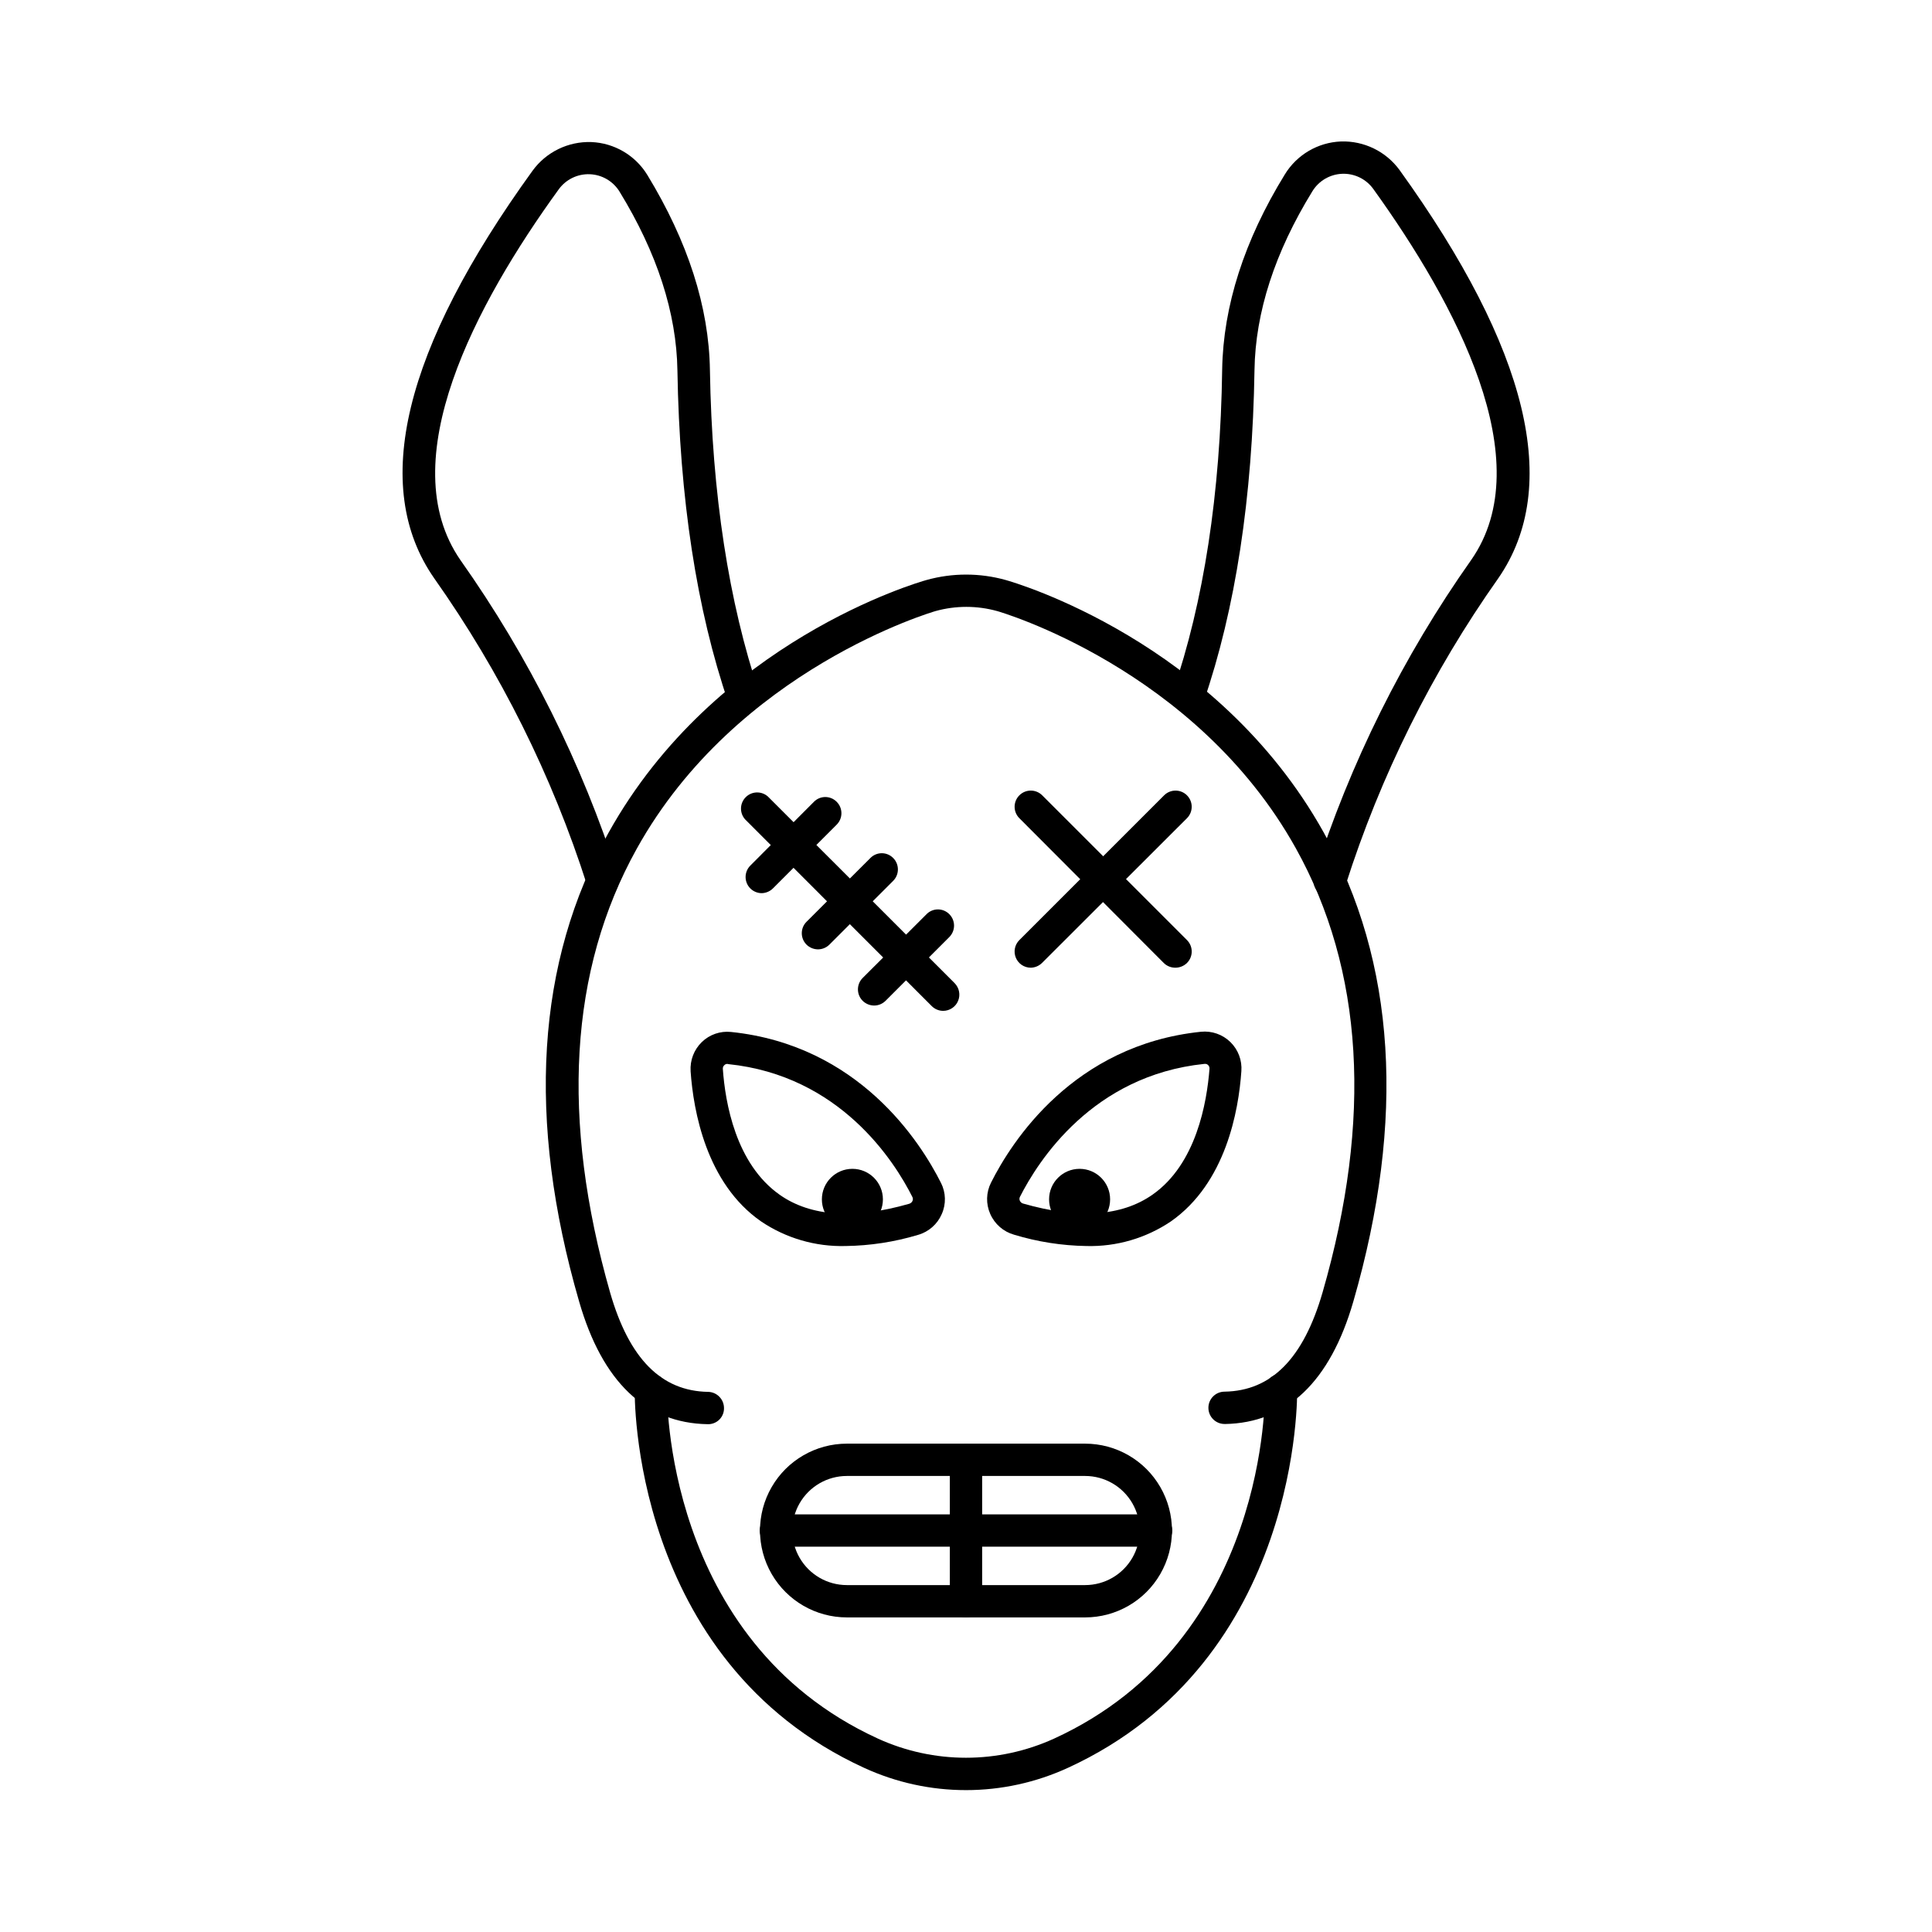 <?xml version="1.0" encoding="UTF-8"?>
<!-- Uploaded to: ICON Repo, www.iconrepo.com, Generator: ICON Repo Mixer Tools -->
<svg fill="#000000" width="800px" height="800px" version="1.1" viewBox="144 144 512 512" xmlns="http://www.w3.org/2000/svg">
 <g>
  <path d="m468.52 521.37c-2.363 0-4.281-1.918-4.281-4.285 0-2.363 1.918-4.281 4.281-4.281 12.418-0.203 20.906-8.793 25.973-26.301 13.25-45.922 10.855-85.523-7.106-117.74-26.551-47.66-78.594-62.676-79.125-62.824l0.004 0.004c-5.348-1.488-11-1.488-16.348 0-0.504 0.152-52.672 15.289-79.172 62.977-17.91 32.195-20.152 71.77-7.055 117.64 5.039 17.508 13.551 26.098 25.973 26.301l-0.004-0.004c2.359 0.055 4.234 2 4.207 4.359 0.008 1.145-0.453 2.242-1.277 3.035-0.824 0.797-1.938 1.219-3.082 1.172-16.449-0.277-27.887-11.211-34.031-32.496-13.98-48.242-11.359-90.059 7.758-124.19 28.289-50.883 82.023-66.402 84.312-67.031 6.856-1.914 14.105-1.914 20.961 0 2.266 0.629 56 16.148 84.289 66.906 19.121 34.258 21.766 76.074 7.859 124.27-6.144 21.285-17.633 32.219-34.059 32.496z"/>
  <path d="m400 618.4c-9.312 0.004-18.516-2.008-26.98-5.894-62.121-28.492-60.836-99.578-60.809-100.29v0.004c0.066-2.367 2.043-4.227 4.406-4.156 2.367 0.07 4.227 2.043 4.156 4.406 0 0.656-1.059 66.148 55.82 92.246l0.004 0.004c14.859 6.801 31.941 6.801 46.805 0 57.008-26.148 55.82-91.594 55.797-92.246v-0.004c-0.059-2.367 1.809-4.34 4.18-4.406 1.141-0.055 2.25 0.355 3.078 1.141 0.828 0.785 1.301 1.875 1.305 3.016 0 0.707 1.309 71.793-60.785 100.29v-0.004c-8.465 3.883-17.664 5.894-26.977 5.894z"/>
  <path d="m303.7 381.63c-1.879 0.012-3.543-1.203-4.106-2.996-9.273-29.043-22.941-56.488-40.531-81.391-16.953-24.336-8.16-60.684 26.098-108.04 3.609-4.934 9.43-7.762 15.543-7.555 6.102 0.242 11.68 3.523 14.859 8.738 10.73 17.633 16.324 34.938 16.574 51.715 0.527 32.898 5.039 61.641 13.023 85.395l0.004 0.004c0.75 2.246-0.461 4.676-2.711 5.43-2.246 0.75-4.676-0.461-5.426-2.707-8.414-24.609-12.949-54.211-13.504-88.016-0.227-15.242-5.391-31.188-15.316-47.383v-0.004c-1.691-2.781-4.668-4.527-7.922-4.648s-6.352 1.398-8.25 4.047c-21.914 30.23-44.234 71.945-25.996 98.242 18.09 25.59 32.168 53.793 41.742 83.633 0.336 1.086 0.23 2.262-0.301 3.266-0.527 1.008-1.434 1.762-2.523 2.098-0.406 0.121-0.832 0.18-1.258 0.176z"/>
  <path d="m496.35 381.63c-0.426 0.004-0.852-0.055-1.258-0.176-1.086-0.336-1.996-1.09-2.523-2.098-0.531-1.004-0.637-2.18-0.301-3.266 9.508-29.883 23.551-58.121 41.641-83.734 18.238-26.172-4.055-67.812-25.945-98.242-1.891-2.652-4.988-4.176-8.242-4.059-3.254 0.117-6.234 1.859-7.93 4.637-9.926 16.121-15.113 32.066-15.34 47.41-0.527 33.754-5.039 63.328-13.477 87.863-0.637 2-2.633 3.246-4.707 2.941-2.078-0.309-3.629-2.074-3.656-4.176v-0.707l0.227-0.73c8.137-23.703 12.594-52.422 13.047-85.344 0.277-16.879 5.871-34.285 16.602-51.715 3.18-5.219 8.758-8.496 14.863-8.742 6.109-0.207 11.93 2.625 15.539 7.559 34.234 47.535 42.977 83.883 26.176 108.19-17.586 24.887-31.238 52.328-40.48 81.367-0.578 1.84-2.305 3.074-4.234 3.019z"/>
  <path d="m431.56 572.63h-63.129c-8.223 0-15.824-4.387-19.938-11.512-4.113-7.125-4.113-15.902 0-23.023 4.113-7.125 11.715-11.512 19.938-11.512h63.129c8.227 0 15.828 4.387 19.938 11.512 4.113 7.121 4.113 15.898 0 23.023-4.109 7.125-11.711 11.512-19.938 11.512zm-63.129-37.484c-5.164 0-9.938 2.758-12.52 7.231-2.586 4.473-2.586 9.984 0 14.461 2.582 4.473 7.356 7.227 12.52 7.227h63.129c5.164 0 9.938-2.754 12.523-7.227 2.582-4.477 2.582-9.988 0-14.461-2.586-4.473-7.359-7.231-12.523-7.231z"/>
  <path d="m450.38 553.89h-100.76c-2.363 0-4.281-1.918-4.281-4.281 0-2.367 1.918-4.281 4.281-4.281h100.76c2.367 0 4.281 1.914 4.281 4.281 0 2.363-1.914 4.281-4.281 4.281z"/>
  <path d="m400 572.63c-2.367 0-4.285-1.918-4.285-4.281v-37.359c0-2.363 1.918-4.281 4.285-4.281 2.363 0 4.281 1.918 4.281 4.281v37.484c-0.07 2.316-1.965 4.156-4.281 4.156z"/>
  <path d="m393.95 411.89c-1.133-0.004-2.219-0.457-3.023-1.258l-49.473-49.5c-1.508-1.695-1.43-4.269 0.172-5.871 1.602-1.605 4.18-1.68 5.871-0.176l49.5 49.473v0.004c1.215 1.234 1.574 3.078 0.91 4.676-0.664 1.602-2.227 2.644-3.957 2.652z"/>
  <path d="m345.86 380.7c-1.133-0.008-2.219-0.461-3.023-1.262-1.664-1.668-1.664-4.371 0-6.043l16.855-16.902c0.793-0.812 1.883-1.273 3.019-1.273 1.141 0 2.231 0.461 3.023 1.273 1.668 1.668 1.668 4.371 0 6.043l-16.902 16.902c-0.793 0.785-1.855 1.238-2.973 1.262z"/>
  <path d="m360.78 395.59c-1.141-0.004-2.238-0.457-3.047-1.258-1.668-1.672-1.668-4.375 0-6.047l16.93-16.902h-0.004c0.797-0.812 1.887-1.27 3.023-1.27 1.137 0 2.227 0.457 3.023 1.27 1.664 1.672 1.664 4.375 0 6.047l-16.902 16.902c-0.805 0.801-1.891 1.254-3.023 1.258z"/>
  <path d="m375.66 410.48c-1.141-0.004-2.234-0.457-3.047-1.258-1.668-1.672-1.668-4.375 0-6.047l16.93-16.902h-0.004c0.797-0.812 1.887-1.27 3.023-1.27 1.137 0 2.227 0.457 3.023 1.27 1.664 1.672 1.664 4.375 0 6.047l-16.902 16.902c-0.801 0.801-1.891 1.254-3.023 1.258z"/>
  <path d="m417.15 400.45c-1.727-0.004-3.285-1.047-3.945-2.644-0.66-1.598-0.297-3.438 0.922-4.66l38.367-38.367c1.668-1.676 4.383-1.684 6.059-0.012 1.676 1.668 1.68 4.383 0.012 6.059l-38.414 38.363c-0.801 0.793-1.875 1.242-3 1.262z"/>
  <path d="m455.42 400.45c-1.133-0.008-2.223-0.461-3.023-1.262l-38.266-38.363c-1.668-1.676-1.664-4.391 0.016-6.059 1.676-1.672 4.387-1.664 6.059 0.012l38.363 38.363v0.004c1.664 1.668 1.664 4.371 0 6.043-0.836 0.828-1.973 1.281-3.148 1.262z"/>
  <path d="m368.08 474.21c-7.961 0.211-15.793-2.07-22.395-6.527-14.508-10.078-17.938-29.297-18.668-39.801h0.004c-0.191-2.887 0.895-5.715 2.973-7.731 2.055-1.992 4.887-2.969 7.731-2.672 33.832 3.5 50.18 29.121 55.645 40.004h0.004c1.309 2.582 1.383 5.617 0.199 8.262-1.16 2.691-3.477 4.719-6.297 5.516-6.231 1.871-12.691 2.863-19.195 2.949zm-31.336-48.266c-0.293 0-0.578 0.117-0.781 0.328-0.285 0.254-0.438 0.625-0.402 1.008 0.629 8.969 3.426 25.191 15.113 33.379 8.188 5.742 19.75 6.523 34.309 2.344v-0.004c0.367-0.113 0.672-0.379 0.832-0.73 0.148-0.32 0.148-0.688 0-1.008-4.812-9.598-19.246-32.242-48.871-35.266z"/>
  <path d="m431.91 474.21c-6.496-0.102-12.949-1.113-19.168-3-2.828-0.797-5.148-2.82-6.324-5.516-1.172-2.644-1.098-5.676 0.203-8.262 5.465-10.883 21.816-36.5 55.645-40.004 2.875-0.293 5.731 0.707 7.797 2.723 2.066 2.019 3.133 4.852 2.91 7.731-0.73 10.504-4.133 29.625-18.668 39.801-6.602 4.457-14.434 6.738-22.395 6.527zm31.363-48.266h-0.125c-29.625 3.074-44.031 25.719-48.871 35.266-0.148 0.32-0.148 0.688 0 1.008 0.16 0.352 0.465 0.617 0.832 0.73 14.586 4.18 26.121 3.402 34.309-2.344 11.613-8.113 14.41-24.41 15.113-33.379v0.004c0.035-0.383-0.117-0.754-0.402-1.008-0.23-0.215-0.543-0.316-0.855-0.277z"/>
  <path d="m377.98 461.84c0 4.469-3.617 8.086-8.086 8.086-4.465 0-8.086-3.617-8.086-8.086 0-4.465 3.621-8.086 8.086-8.086 4.469 0 8.086 3.621 8.086 8.086"/>
  <path d="m438.19 461.84c0 4.469-3.621 8.086-8.086 8.086-4.465 0-8.086-3.617-8.086-8.086 0-4.465 3.621-8.086 8.086-8.086 4.465 0 8.086 3.621 8.086 8.086"/>
 </g>
</svg>